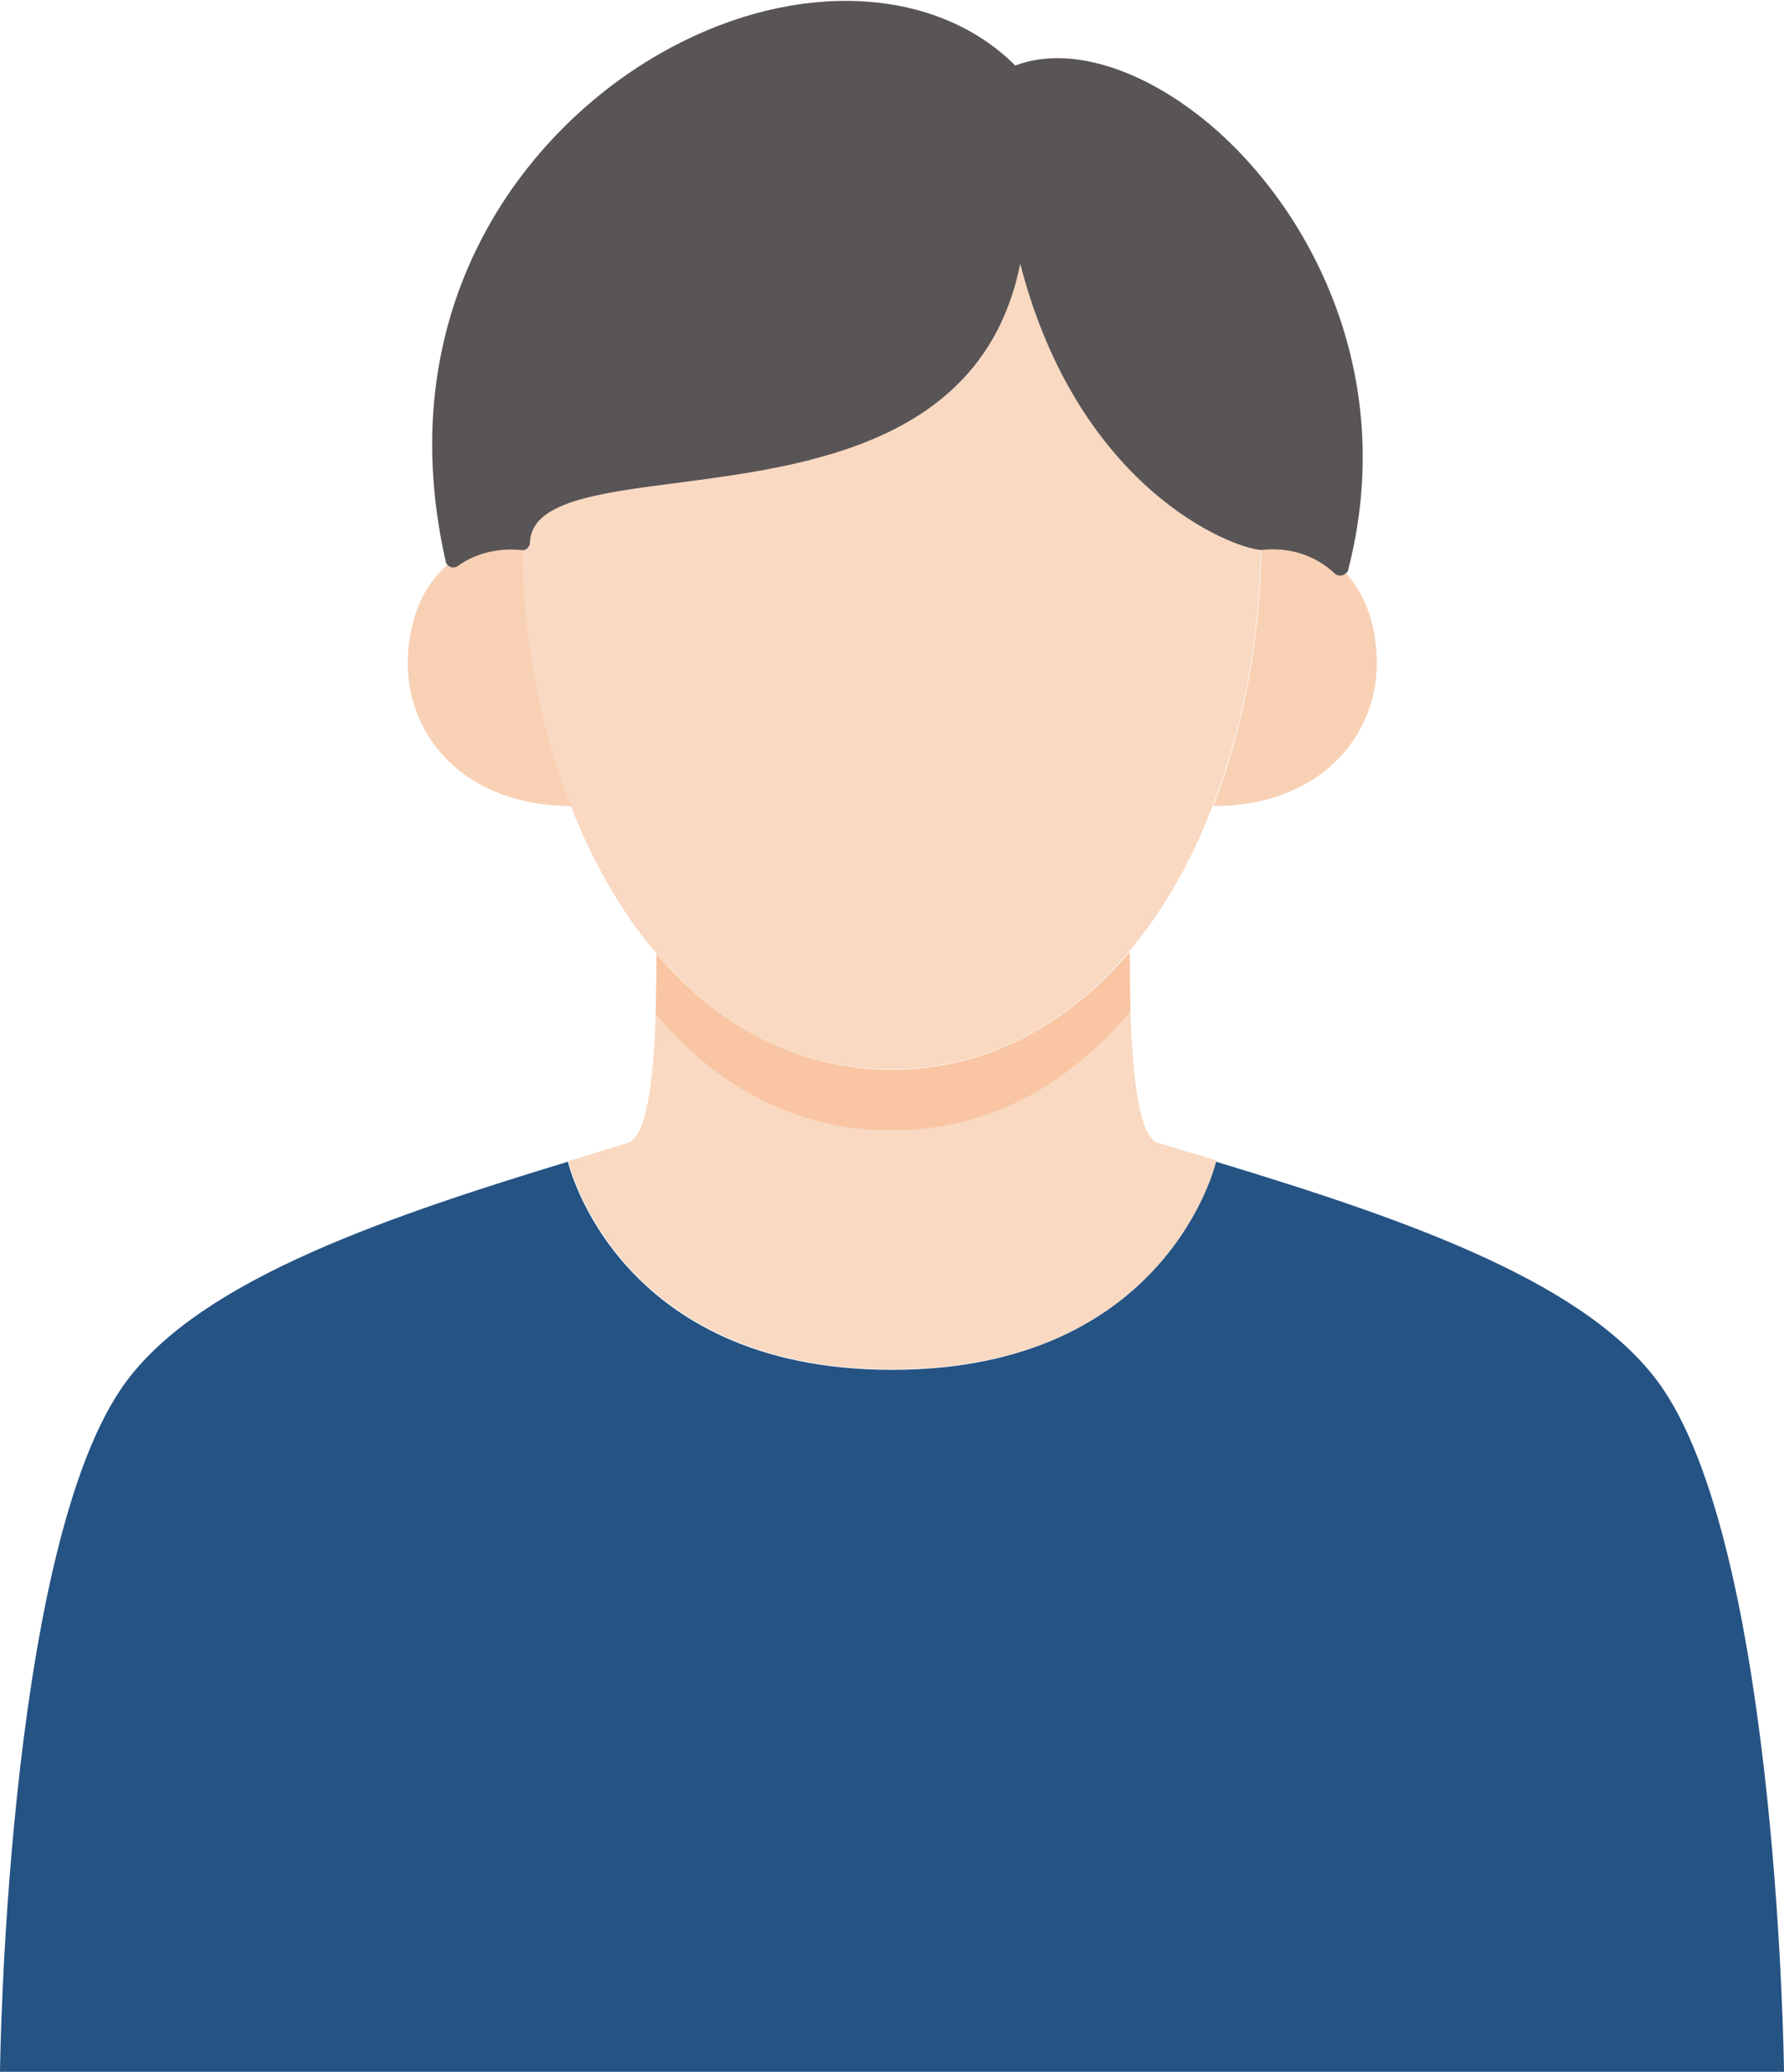 <?xml version="1.0" encoding="UTF-8"?>
<svg id="_レイヤー_1" data-name="レイヤー 1" xmlns="http://www.w3.org/2000/svg" xmlns:xlink="http://www.w3.org/1999/xlink" version="1.1" viewBox="0 0 324.2 376.3">
  <defs>
    <style>
      .cls-1 {
        clip-path: url(#clippath);
      }

      .cls-2 {
        fill: none;
      }

      .cls-2, .cls-3, .cls-4, .cls-5, .cls-6, .cls-7 {
        stroke-width: 0px;
      }

      .cls-3 {
        fill: #595557;
      }

      .cls-4 {
        fill: #f9d9c2;
      }

      .cls-5 {
        fill: #f9c5a2;
      }

      .cls-6 {
        fill: #f8d1b5;
      }

      .cls-7 {
        fill: #255384;
      }
    </style>
    <clipPath id="clippath">
      <path class="cls-2" d="M210.6,207.6c3.5,1.1,7,2.1,10.5,3.2h0c0,.1-8.7,37.9-58.9,37.9s-58.9-37.8-58.9-37.8c3.5-1.1,7.1-2.2,10.7-3.3,5-1.3,5.3-22.2,5.3-34.3h0c10.9,12.8,25.3,21,42.8,21s32.2-8.4,43.2-21.4c0,12.1.3,33.5,5.3,34.8Z"/>
    </clipPath>
  </defs>
  <path class="cls-6" d="M95.1,98.4c0,16.5,3,33.2,8.8,48h0c-19.7,0-30.2-13-29.8-26.7.3-8.4,3.5-14.6,8.5-18.1,3.5-2.5,7.8-3.6,12.6-3.2Z"/>
  <path class="cls-6" d="M229.1,98.4c5.7-.6,10.7,1.2,14.5,4.7,3.9,3.7,6.4,9.3,6.6,16.6.4,13.7-10.1,26.7-29.7,26.7h0c5.7-14.8,8.7-31.5,8.7-48Z"/>
  <path class="cls-4" d="M210.6,207.6c3.5,1.1,7,2.1,10.5,3.2h0c0,.1-8.7,37.9-58.9,37.9s-58.9-37.8-58.9-37.8c3.5-1.1,7.1-2.2,10.7-3.3,5-1.3,5.3-22.2,5.3-34.3h0c10.9,12.8,25.3,21,42.8,21s32.2-8.4,43.2-21.4c0,12.1.3,33.5,5.3,34.8Z"/>
  <path class="cls-4" d="M229.1,98.4c0,16.5-3,33.2-8.7,47.9-3.8,9.9-8.9,19-15.2,26.5-11,13.1-25.5,21.4-43.2,21.4s-31.9-8.2-42.8-21.1c-6.4-7.6-11.6-16.7-15.5-26.8-5.8-14.8-8.8-31.5-8.8-48,.6-22.7,86,3.5,90.1-58.7,8.3,44.6,37,58.1,44,58.7Z"/>
  <g class="cls-1">
    <path class="cls-5" d="M229.1,109.5c0,16.5-3,33.2-8.7,47.9-3.8,9.9-8.9,19-15.2,26.5-11,13.1-25.5,21.4-43.2,21.4s-31.9-8.2-42.8-21.1c-6.4-7.6-11.6-16.7-15.5-26.8-5.8-14.8-8.8-31.5-8.8-48,.6-22.7,86,3.5,90.1-58.7,8.3,44.6,37,58.1,44,58.7Z"/>
  </g>
  <g>
    <path class="cls-3" d="M243.6,103.1c-3.7-3.5-8.8-5.3-14.5-4.7-7-.6-35.7-14.1-44-58.7-4.1,62.2-89.5,36-90.1,58.7-4.8-.4-9.1.7-12.6,3.2C64.7,22.9,151.2-21.6,184.3,13.4c23.7-10.6,74.2,32.7,59.5,89.6l-.2.2Z"/>
    <path class="cls-3" d="M243.5,104.5c-.3,0-.6,0-.9-.3-3.5-3.3-8.2-4.9-13.4-4.3-5.6-.4-33.3-11.3-43.8-52-6.5,32.5-38.5,36.7-62.3,39.8-14.8,1.9-26.6,3.5-26.8,10.9,0,.4-.2.7-.5,1-.3.3-.7.4-1,.3-4.4-.4-8.4.6-11.6,2.9-.4.3-.9.3-1.3.2-.4-.2-.8-.5-.9-1-10.7-47.2,15.4-79.8,41-93.4,23.2-12.4,48.2-11,62.5,3.3,9.7-3.7,23.2.4,35.6,10.9,17.3,14.7,34.2,44.6,24.9,80.7,0,.2-.2.5-.4.6-.3.3-.8.5-1.3.5ZM231.4,96.9c4.2,0,8.3,1.3,11.5,3.8,8-34-8-62.1-24.5-76-11.8-10-25-14-33.6-10.1-.5.2-1.2.1-1.6-.3-13.3-14.1-37.4-15.5-59.8-3.5-24.4,13-49.2,43.9-40,88.5,3.1-1.7,6.7-2.5,10.4-2.4,1.4-8.5,13.7-10.1,29-12.1,26-3.4,58.4-7.6,60.9-45.2,0-.7.6-1.2,1.3-1.3.7,0,1.3.4,1.4,1.1,8.4,45.4,37.4,57.1,42.7,57.5.7,0,1.4-.1,2.1-.1Z"/>
  </g>
  <path class="cls-7" d="M324.2,376.3H0s1-92.8,21.9-123.9c12.7-18.9,45.4-30.5,81.3-41.4,0,0,8.7,37.8,58.9,37.8s58.9-37.8,58.9-37.8h0c36,10.9,68.5,22.4,81.3,41.4,20.9,31.1,21.9,123.9,21.9,123.9Z"/>
</svg>